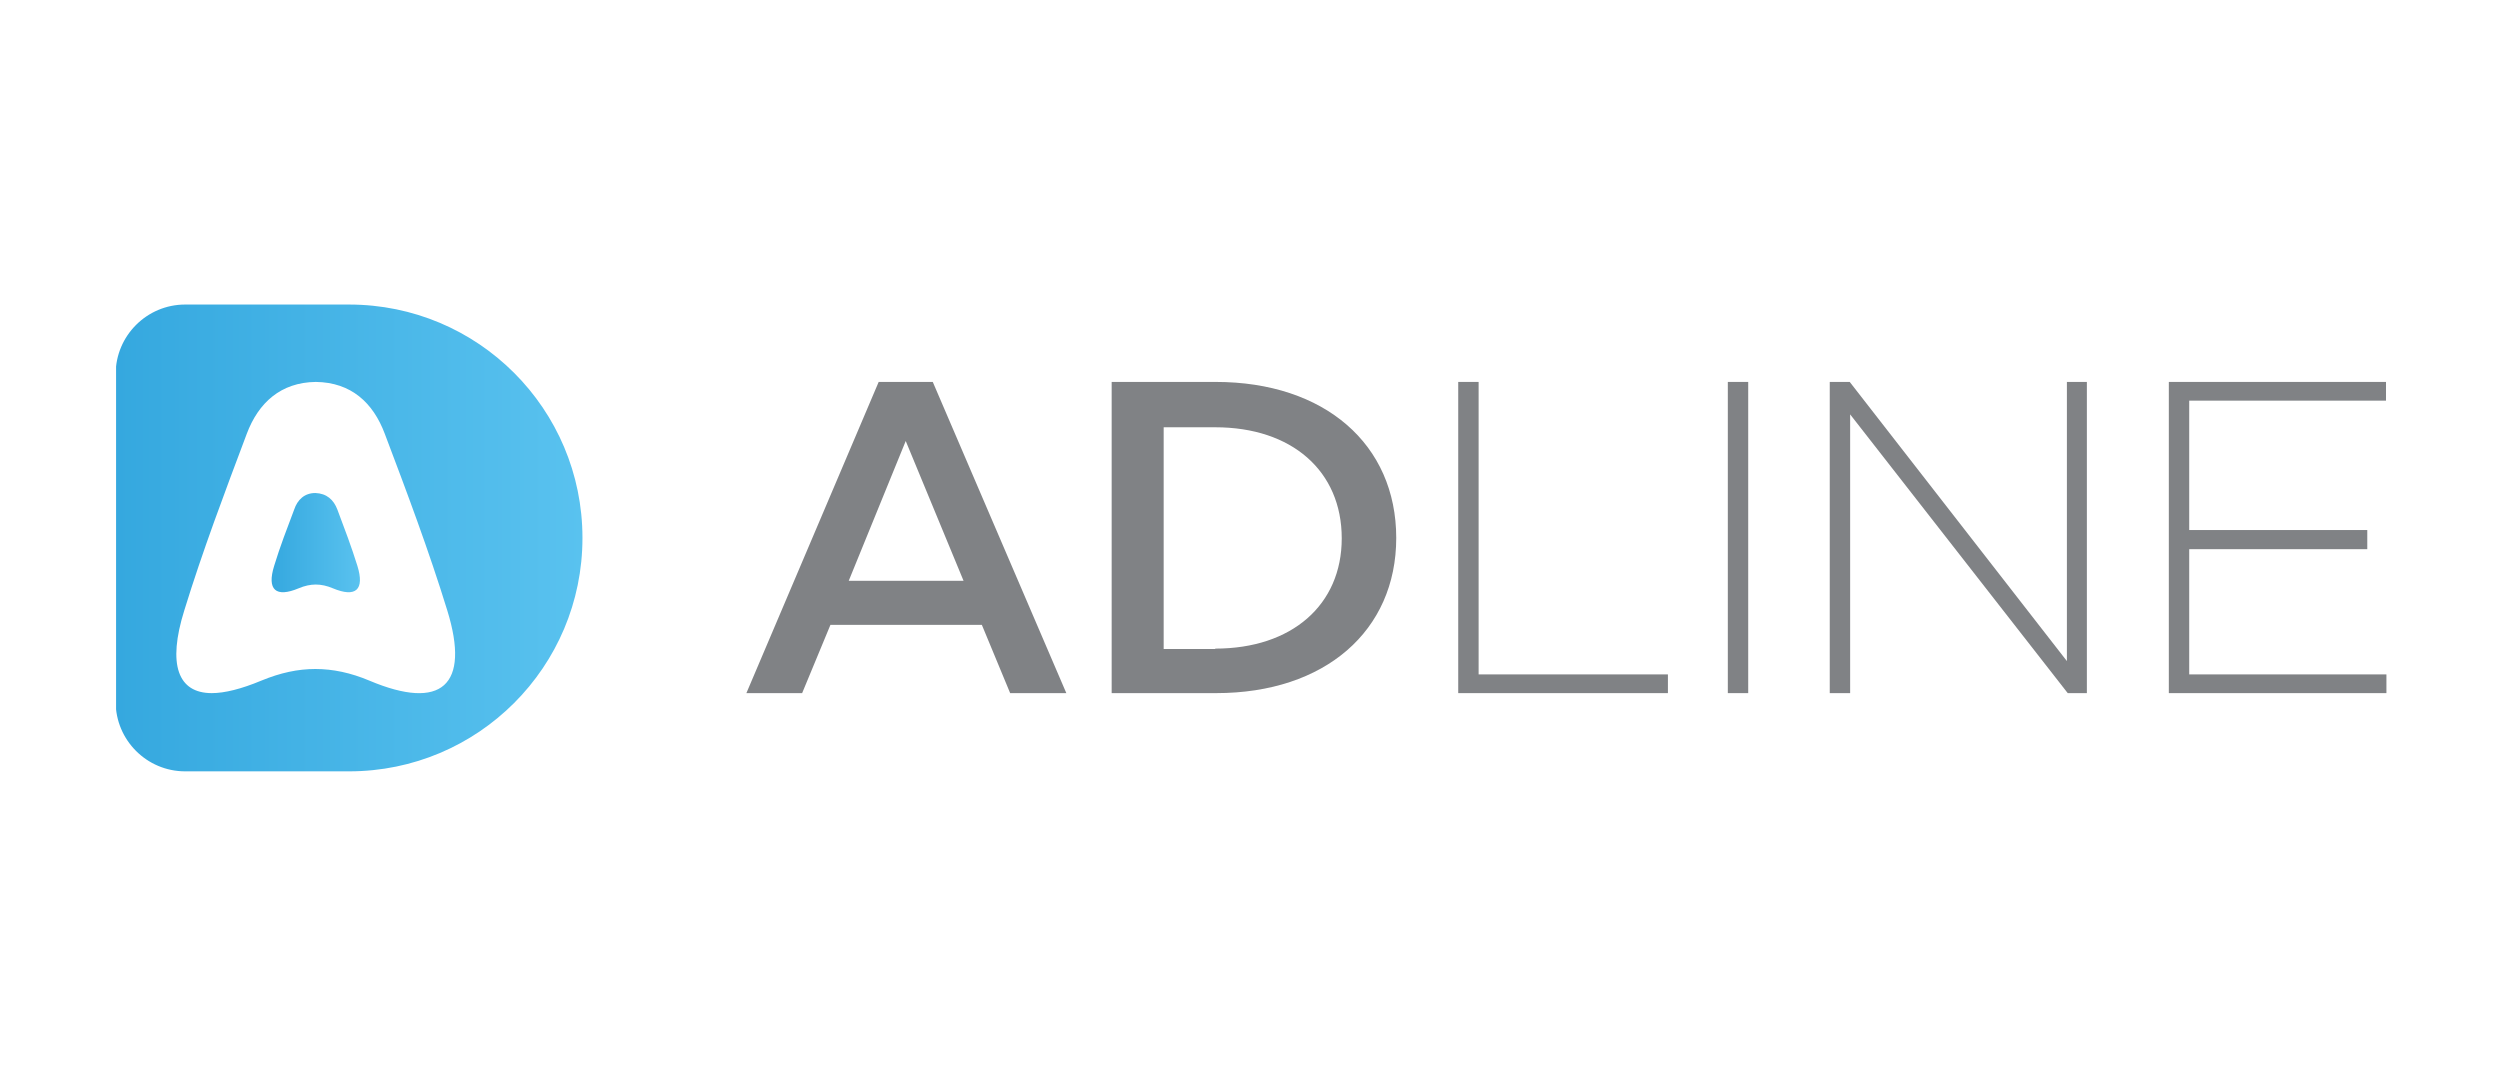 <?xml version="1.0" encoding="utf-8"?>
<!-- Generator: Adobe Illustrator 22.0.1, SVG Export Plug-In . SVG Version: 6.00 Build 0)  -->
<svg version="1.1" id="Layer_1" xmlns="http://www.w3.org/2000/svg" xmlns:xlink="http://www.w3.org/1999/xlink" x="0px" y="0px"
	 viewBox="0 0 600.9 258.3" style="enable-background:new 0 0 600.9 258.3;" xml:space="preserve">
<style type="text/css">
	.st0{clip-path:url(#SVGID_2_);fill:url(#SVGID_3_);}
	.st1{fill:#808285;}
	.st2{clip-path:url(#SVGID_5_);fill:url(#SVGID_6_);}
</style>
<g>
	<g>
		<defs>
			<path id="SVGID_1_" d="M44.3,146.7c4.4-14.3,9.7-28.3,15-42.4c2.8-7.5,8.2-12.4,16.6-12.5c8.5,0.1,13.8,5,16.6,12.5
				c5.3,14,10.6,28.1,15,42.4c5.6,18.1-1.4,24.2-18.7,16.9c-4.5-1.9-8.8-2.8-13-2.8c-4.2,0-8.4,0.9-13,2.8c-4.8,2-8.8,3-11.9,3
				C42.8,166.6,40.2,159.8,44.3,146.7 M44.5,73.2c-9.2,0-16.7,7.5-16.7,16.7v78.8c0,9.2,7.5,16.7,16.7,16.7h39.4
				c31,0,56.1-25.1,56.1-56.1c0-31-25.1-56.1-56.1-56.1H44.5z"/>
		</defs>
		<clipPath id="SVGID_2_">
			<use xlink:href="#SVGID_1_"  style="overflow:visible;"/>
		</clipPath>
		
			<linearGradient id="SVGID_3_" gradientUnits="userSpaceOnUse" x1="-241.132" y1="597.011" x2="-239.125" y2="597.011" gradientTransform="matrix(55.887 0 0 -55.887 13504.016 33494.355)">
			<stop  offset="0" style="stop-color:#35A8DF"/>
			<stop  offset="1" style="stop-color:#59C2EF"/>
		</linearGradient>
		<rect x="27.9" y="73.2" class="st0" width="112.2" height="112.2"/>
	</g>
	<path class="st1" d="M211.2,91.8h13l32.1,74.8h-13.5l-6.8-16.4h-36.4l-6.8,16.4h-13.4L211.2,91.8z M231.6,139.6L217.7,106
		l-13.7,33.6H231.6z"/>
	<path class="st1" d="M267.2,91.8h25c26.2,0,43.4,15,43.4,37.5c0,22.3-17.1,37.3-43.3,37.3h-25.1V91.8z M292.1,155.9
		c18.4,0,30.4-10.5,30.4-26.5c0-16.2-12-26.7-30.4-26.7h-12.4v53.3H292.1z"/>
	<polygon class="st1" points="350.5,91.8 355.4,91.8 355.4,162.1 400.9,162.1 400.9,166.6 350.5,166.6 	"/>
	<rect x="415.3" y="91.8" class="st1" width="4.9" height="74.8"/>
	<polygon class="st1" points="501.6,91.8 501.6,166.6 497,166.6 444.7,99.6 444.7,166.6 439.8,166.6 439.8,91.8 444.6,91.8 
		496.8,158.9 496.8,91.8 	"/>
	<polygon class="st1" points="573.6,162.1 573.6,166.6 521.3,166.6 521.3,91.8 573.5,91.8 573.5,96.3 526.2,96.3 526.2,127.4 
		569,127.4 569,132 526.2,132 526.2,162.1 	"/>
	<g>
		<defs>
			<path id="SVGID_4_" d="M70.7,122.5c-1.7,4.5-3.4,8.9-4.8,13.5c-1.8,5.8,0.4,7.7,5.9,5.4c1.4-0.6,2.8-0.9,4.1-0.9
				c1.3,0,2.7,0.3,4.1,0.9c5.5,2.3,7.7,0.4,5.9-5.4c-1.4-4.5-3.1-9-4.8-13.5c-0.9-2.4-2.6-3.9-5.3-4
				C73.2,118.5,71.5,120.1,70.7,122.5"/>
		</defs>
		<clipPath id="SVGID_5_">
			<use xlink:href="#SVGID_4_"  style="overflow:visible;"/>
		</clipPath>
		
			<linearGradient id="SVGID_6_" gradientUnits="userSpaceOnUse" x1="-239.928" y1="604.295" x2="-237.922" y2="604.295" gradientTransform="matrix(10.615 0 0 -10.615 2612.079 6545.516)">
			<stop  offset="0" style="stop-color:#35A8DF"/>
			<stop  offset="1" style="stop-color:#59C2EF"/>
		</linearGradient>
		<rect x="64.1" y="118.5" class="st2" width="23.7" height="25.1"/>
	</g>
</g>
</svg>
